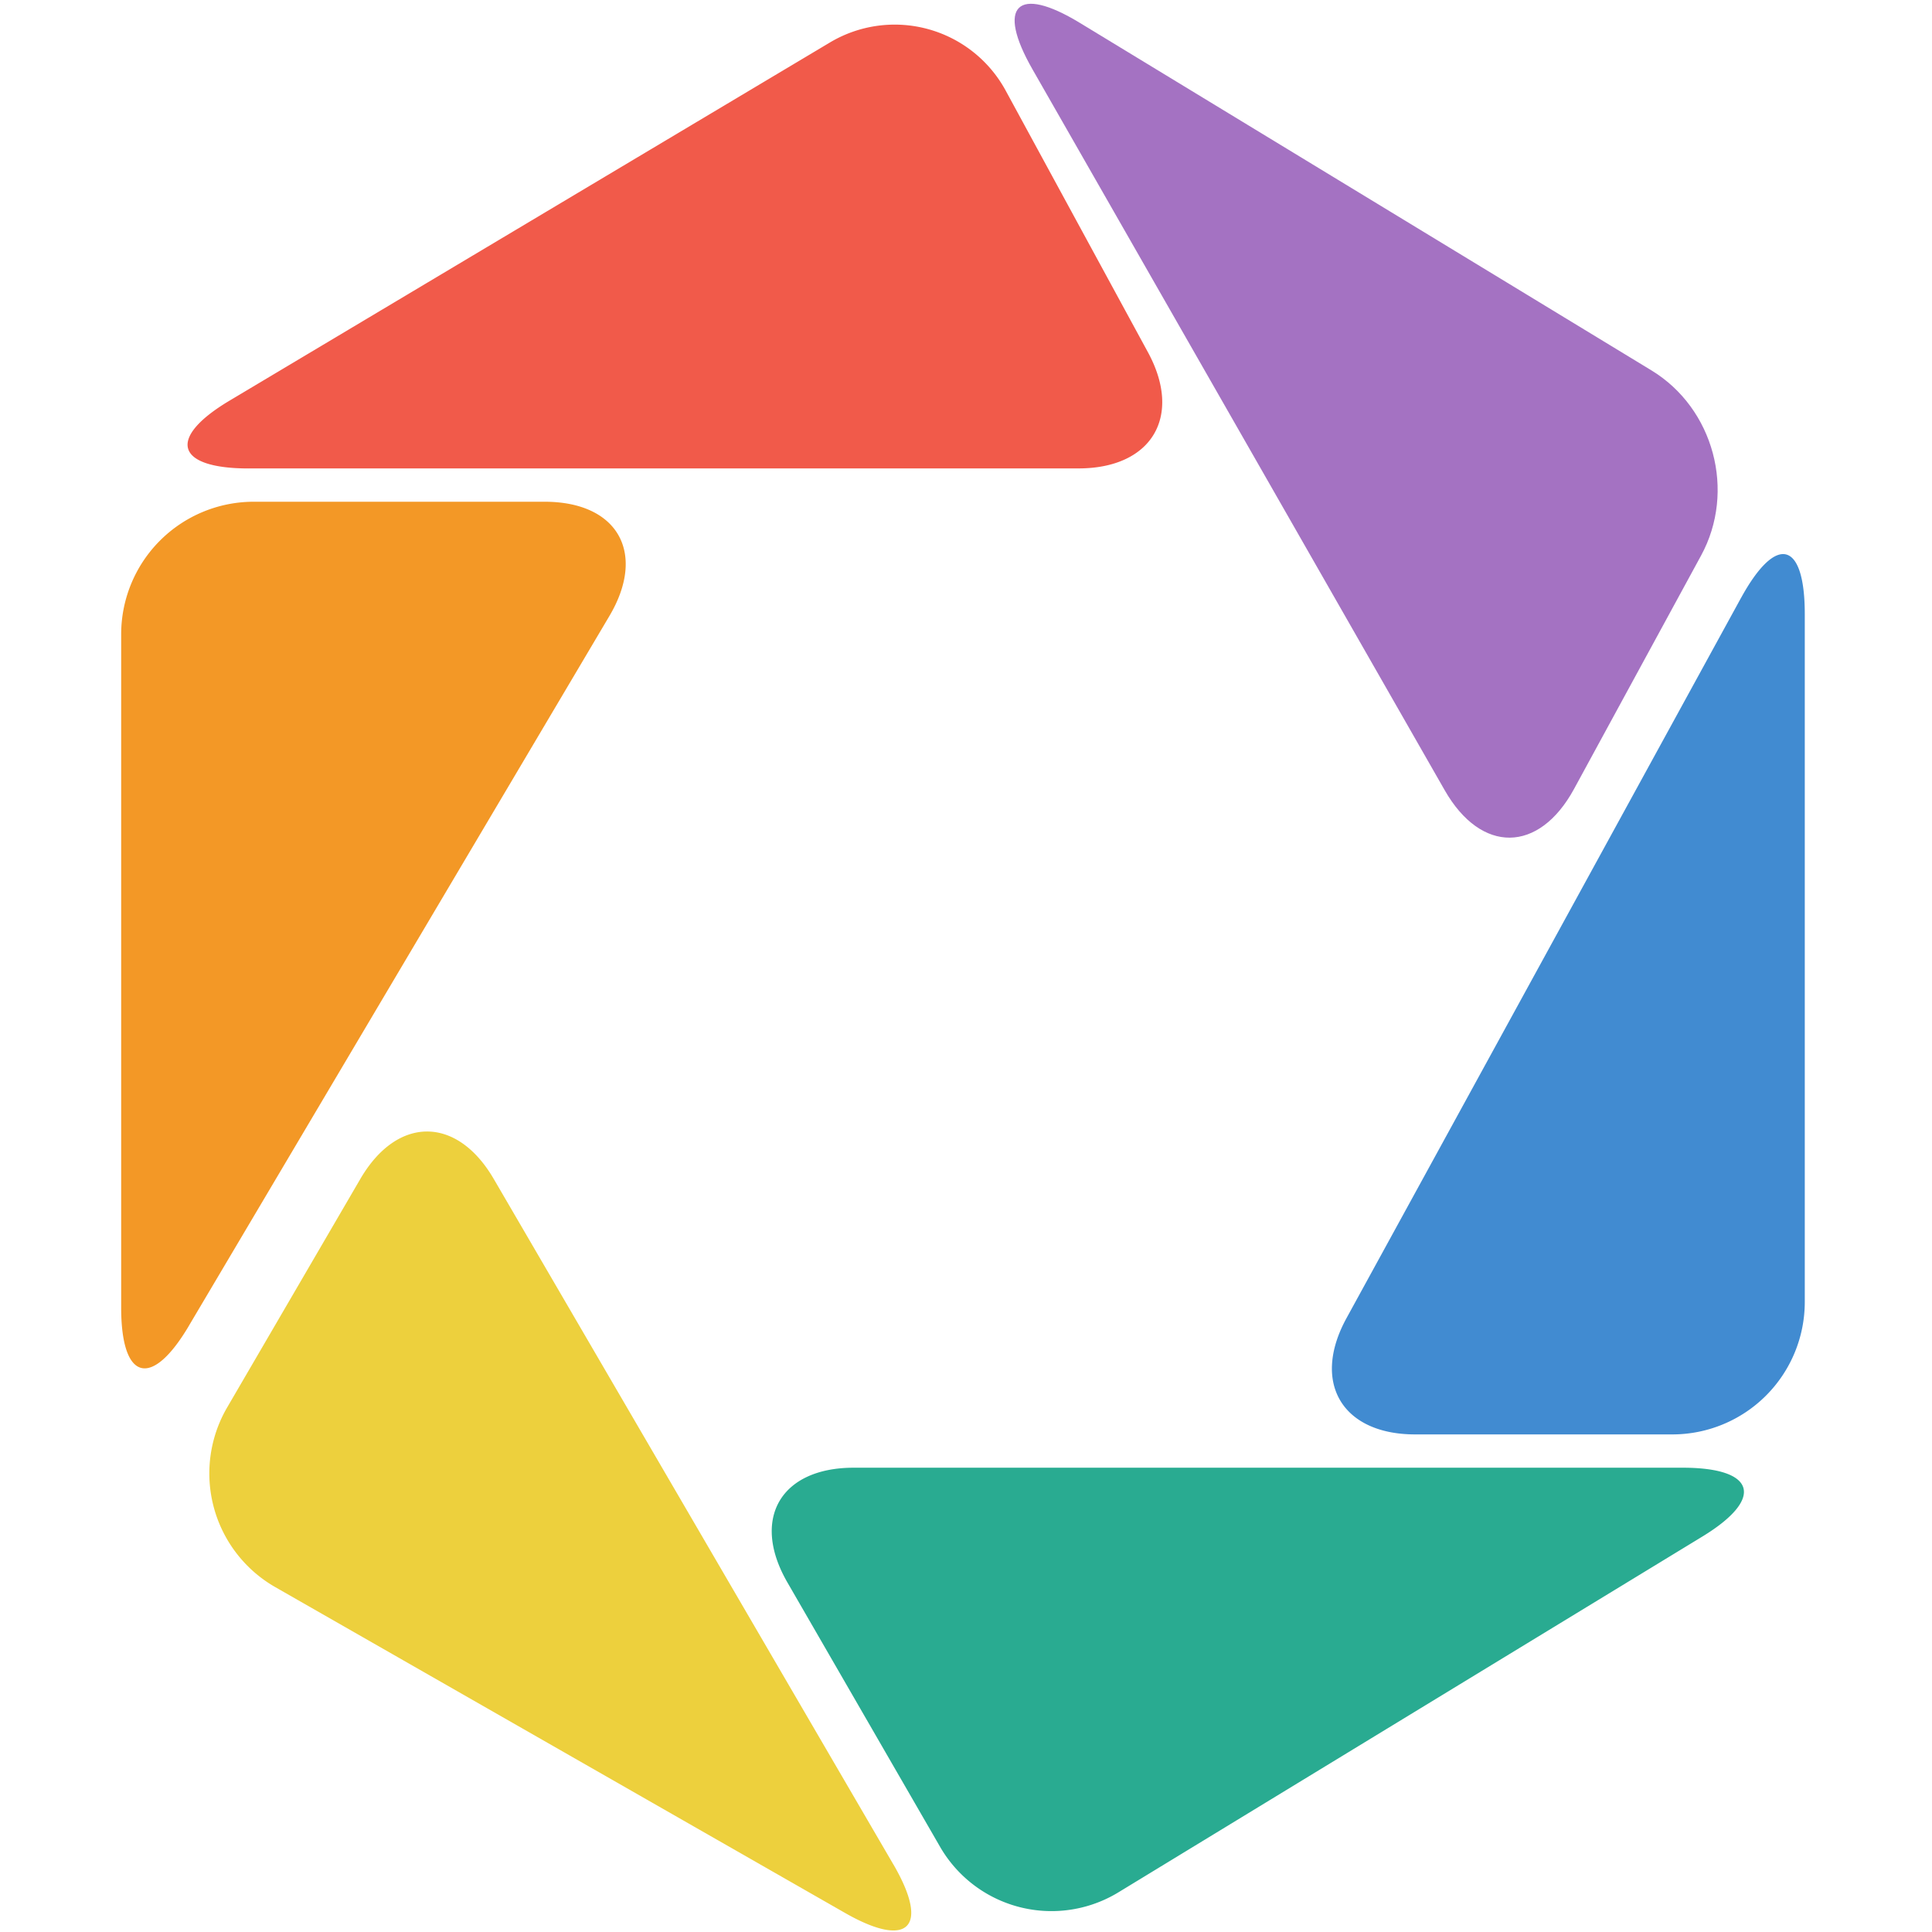 <?xml version="1.0" standalone="no"?><!DOCTYPE svg PUBLIC "-//W3C//DTD SVG 1.1//EN" "http://www.w3.org/Graphics/SVG/1.1/DTD/svg11.dtd"><svg t="1712392866059" class="icon" viewBox="0 0 1024 1024" version="1.1" xmlns="http://www.w3.org/2000/svg" p-id="767" xmlns:xlink="http://www.w3.org/1999/xlink" width="200" height="200"><path d="M131.721 248.286c-38.844 0-43.23-16.162-10.052-35.942L439.484 22.75a66.97 66.97 0 0 1 93.781 25.702l75.145 138.206c18.5 34.014 2.082 61.611-36.813 61.611H131.721z" fill="#F15A4A" p-id="768"></path><path d="M547.226 36.727C527.94 2.987 539.085-8.09 572.245 12.066l303.036 184.235c33.092 20.122 44.885 64.085 26.317 98.167l-67.345 123.733c-18.569 34.082-49.203 34.441-68.523 0.649L547.226 36.727z" fill="#A472C2" p-id="769"></path><path d="M922.778 316.928c18.654-34.048 33.792-30.276 33.792 8.533v364.595a70.212 70.212 0 0 1-70.178 70.212H750.08c-38.758 0-55.108-27.511-36.386-61.662l209.067-381.679z" fill="#418BD1" p-id="770"></path><path d="M891.904 777.916c38.793 0 43.418 16.367 10.377 36.489l-309.248 188.416a68.198 68.198 0 0 1-94.976-24.32l-80.725-139.793c-19.371-33.553-3.686-60.791 35.157-60.791H891.904z" fill="#29AB91" p-id="771"></path><path d="M473.463 988.092c19.524 33.502 8.038 45.022-25.6 25.788L146.091 841.318A69.444 69.444 0 0 1 120.491 745.813l70.485-120.934c19.541-33.502 51.149-33.57 70.707-0.034l211.763 363.247z" fill="#EDD03D" p-id="772"></path><path d="M100.062 702.805c-19.797 33.417-35.84 29.013-35.84-9.728V336.162a70.281 70.281 0 0 1 70.195-70.229h154.231c38.775 0 54.135 27.119 34.372 60.518L100.045 702.805l0.017-0.017z" fill="#F39826" p-id="773"></path></svg>